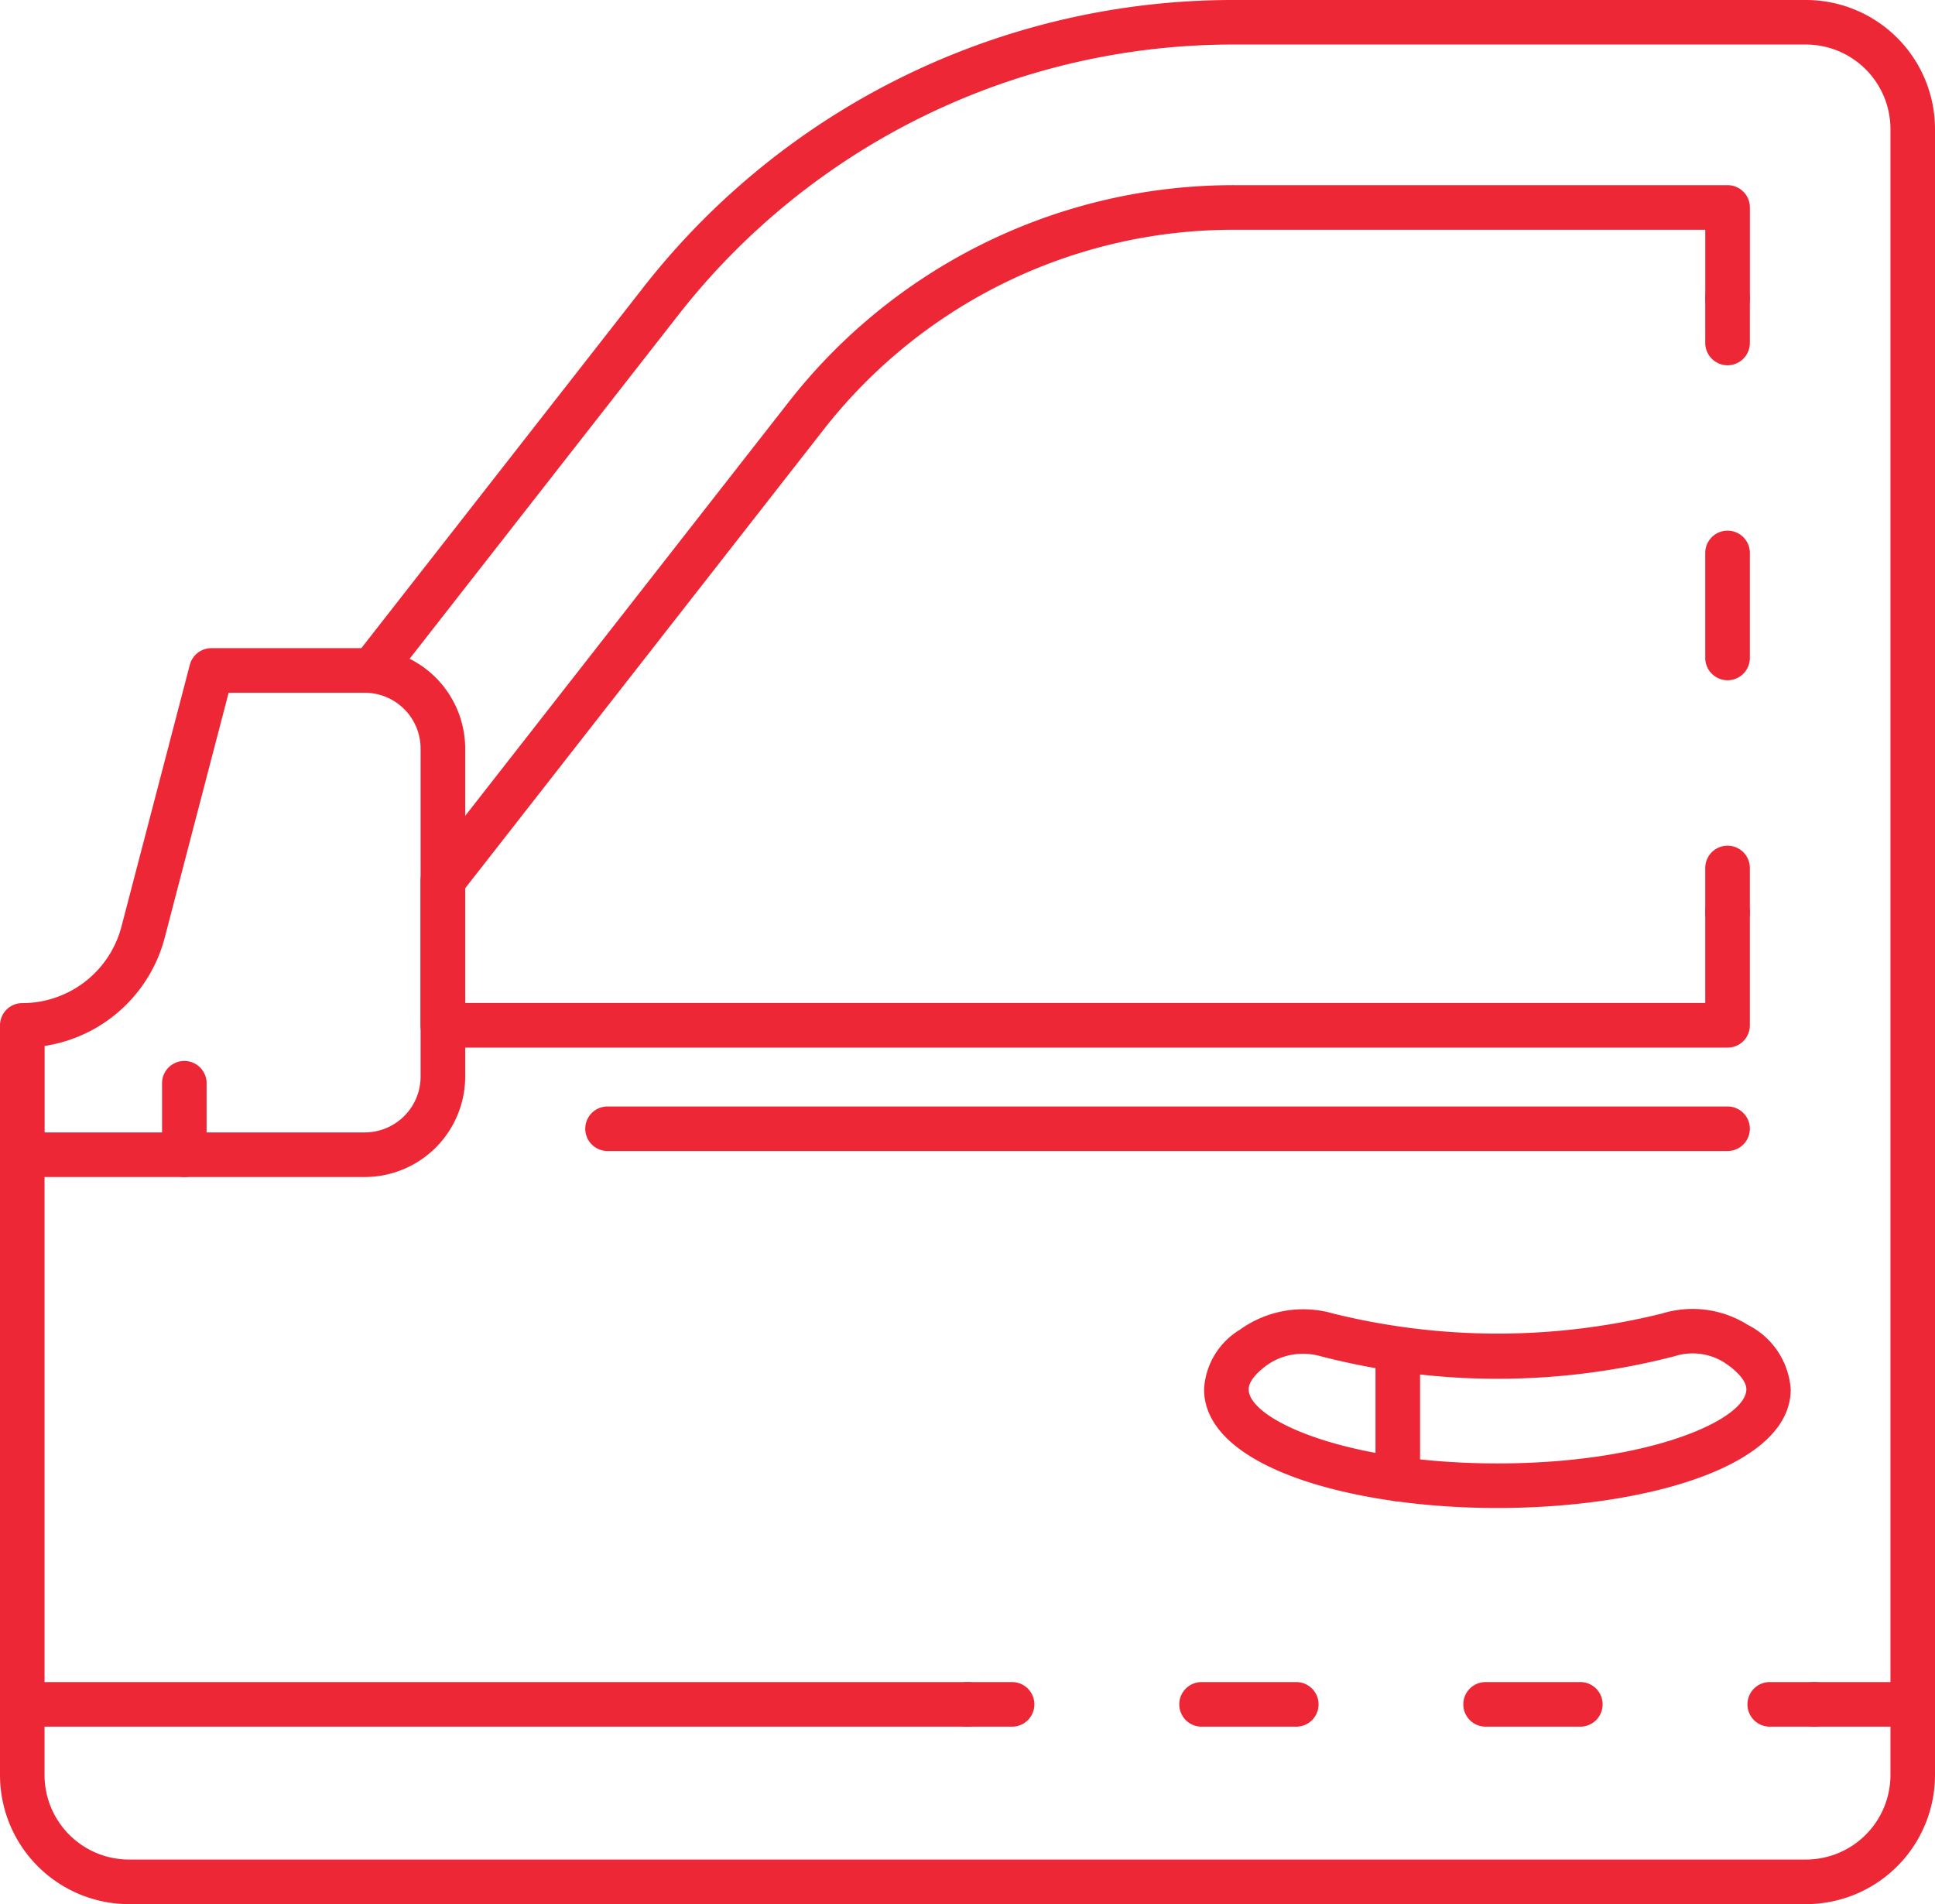 <svg xmlns="http://www.w3.org/2000/svg" width="79.314" height="78.051" viewBox="0 0 79.314 78.051"><defs><style>.a{fill:#ee2737;}</style></defs><g transform="translate(-435.048 -227.386)"><path class="a" d="M496.034,255.988h-45.91a.913.913,0,1,1,0-1.826h45.91a.913.913,0,1,1,0,1.826Z" transform="translate(9.826 18.578)"/><path class="a" d="M483.361,269.919h-4.035a.914.914,0,0,1,0-1.828h4.035a.914.914,0,0,1,0,1.828Z" transform="translate(30.089 28.243)"/><path class="a" d="M460.662,269.919h-1.826a.914.914,0,1,1,0-1.828h1.826a.914.914,0,0,1,0,1.828Z" transform="translate(15.87 28.243)"/><path class="a" d="M480.025,269.919h-3.882a.914.914,0,0,1,0-1.828h3.882a.914.914,0,0,1,0,1.828Zm-11.645,0H464.5a.914.914,0,1,1,0-1.828h3.882a.914.914,0,0,1,0,1.828Z" transform="translate(19.799 28.243)"/><path class="a" d="M480.074,269.919h-1.826a.914.914,0,0,1,0-1.828h1.826a.914.914,0,1,1,0,1.828Z" transform="translate(29.341 28.243)"/><path class="a" d="M474.706,269.919H435.961a.914.914,0,0,1,0-1.828h38.745a.914.914,0,0,1,0,1.828Z" transform="translate(0 28.243)"/><path class="a" d="M476.208,267.221c-5.974,0-12.023-1.67-12.023-4.866a3.036,3.036,0,0,1,1.46-2.437,4.44,4.44,0,0,1,3.842-.666,28.024,28.024,0,0,0,13.459,0,4.26,4.26,0,0,1,3.532.466,3.2,3.2,0,0,1,1.753,2.641C488.231,265.551,482.182,267.221,476.208,267.221Zm-7.973-6.32a2.525,2.525,0,0,0-1.5.484c-.464.344-.722.688-.722.969,0,1.24,3.972,3.04,10.2,3.04s10.2-1.8,10.2-3.04c0-.32-.337-.727-.927-1.111a2.439,2.439,0,0,0-2.021-.242,28.918,28.918,0,0,1-14.477.005A2.654,2.654,0,0,0,468.235,260.9Z" transform="translate(20.217 21.978)"/><path class="a" d="M469.247,266.636a.913.913,0,0,1-.913-.915v-5.3a.913.913,0,1,1,1.826,0v5.3A.913.913,0,0,1,469.247,266.636Z" transform="translate(23.095 22.289)"/><path class="a" d="M477.228,251.506a.915.915,0,0,1-.915-.913v-1.828a.914.914,0,0,1,1.828,0v1.828A.913.913,0,0,1,477.228,251.506Z" transform="translate(28.632 14.2)"/><path class="a" d="M477.228,246.36a.915.915,0,0,1-.915-.913v-4.306a.914.914,0,0,1,1.828,0v4.306A.913.913,0,0,1,477.228,246.36Z" transform="translate(28.632 8.91)"/><path class="a" d="M477.228,237.722a.915.915,0,0,1-.915-.915v-1.826a.914.914,0,0,1,1.828,0v1.826A.914.914,0,0,1,477.228,237.722Z" transform="translate(28.632 4.636)"/><path class="a" d="M498.8,267.219H446.137a.912.912,0,0,1-.913-.913v-5.93a.915.915,0,0,1,.193-.562l14.857-19.007a23.135,23.135,0,0,1,18.338-8.94H498.8a.913.913,0,0,1,.913.913v3.728a.914.914,0,0,1-1.828,0v-2.813H478.611a21.313,21.313,0,0,0-16.9,8.237L447.052,260.69v4.7h50.832v-3.71a.914.914,0,1,1,1.828,0v4.622A.912.912,0,0,1,498.8,267.219Z" transform="translate(7.061 3.109)"/><path class="a" d="M509.074,305.437H440.336a5.294,5.294,0,0,1-5.288-5.29v-25.43a.913.913,0,1,1,1.826,0v25.43a3.466,3.466,0,0,0,3.462,3.462h68.738a3.466,3.466,0,0,0,3.462-3.462V232.674a3.466,3.466,0,0,0-3.462-3.462h-23.4a28.856,28.856,0,0,0-22.875,11.154l-11.774,15.063a.913.913,0,1,1-1.44-1.125l11.774-15.063a30.674,30.674,0,0,1,24.315-11.855h23.4a5.293,5.293,0,0,1,5.288,5.288v67.473A5.294,5.294,0,0,1,509.074,305.437Z" transform="translate(0)"/><path class="a" d="M450,264.75H435.961a.914.914,0,0,1-.913-.915v-5.3a.912.912,0,0,1,.913-.913,4.2,4.2,0,0,0,4.067-3.144l2.8-10.722a.913.913,0,0,1,.884-.684H450a4.122,4.122,0,0,1,4.116,4.116v13.447A4.122,4.122,0,0,1,450,264.75Zm-13.122-1.828H450a2.291,2.291,0,0,0,2.288-2.288V247.186A2.291,2.291,0,0,0,450,244.9h-5.581L441.8,254.939a6.032,6.032,0,0,1-4.922,4.438Z" transform="translate(0 10.882)"/><path class="a" d="M439.882,257.818a.914.914,0,0,1-.913-.915v-2.93a.913.913,0,1,1,1.826,0v2.93A.914.914,0,0,1,439.882,257.818Z" transform="translate(2.721 17.814)"/></g></svg>